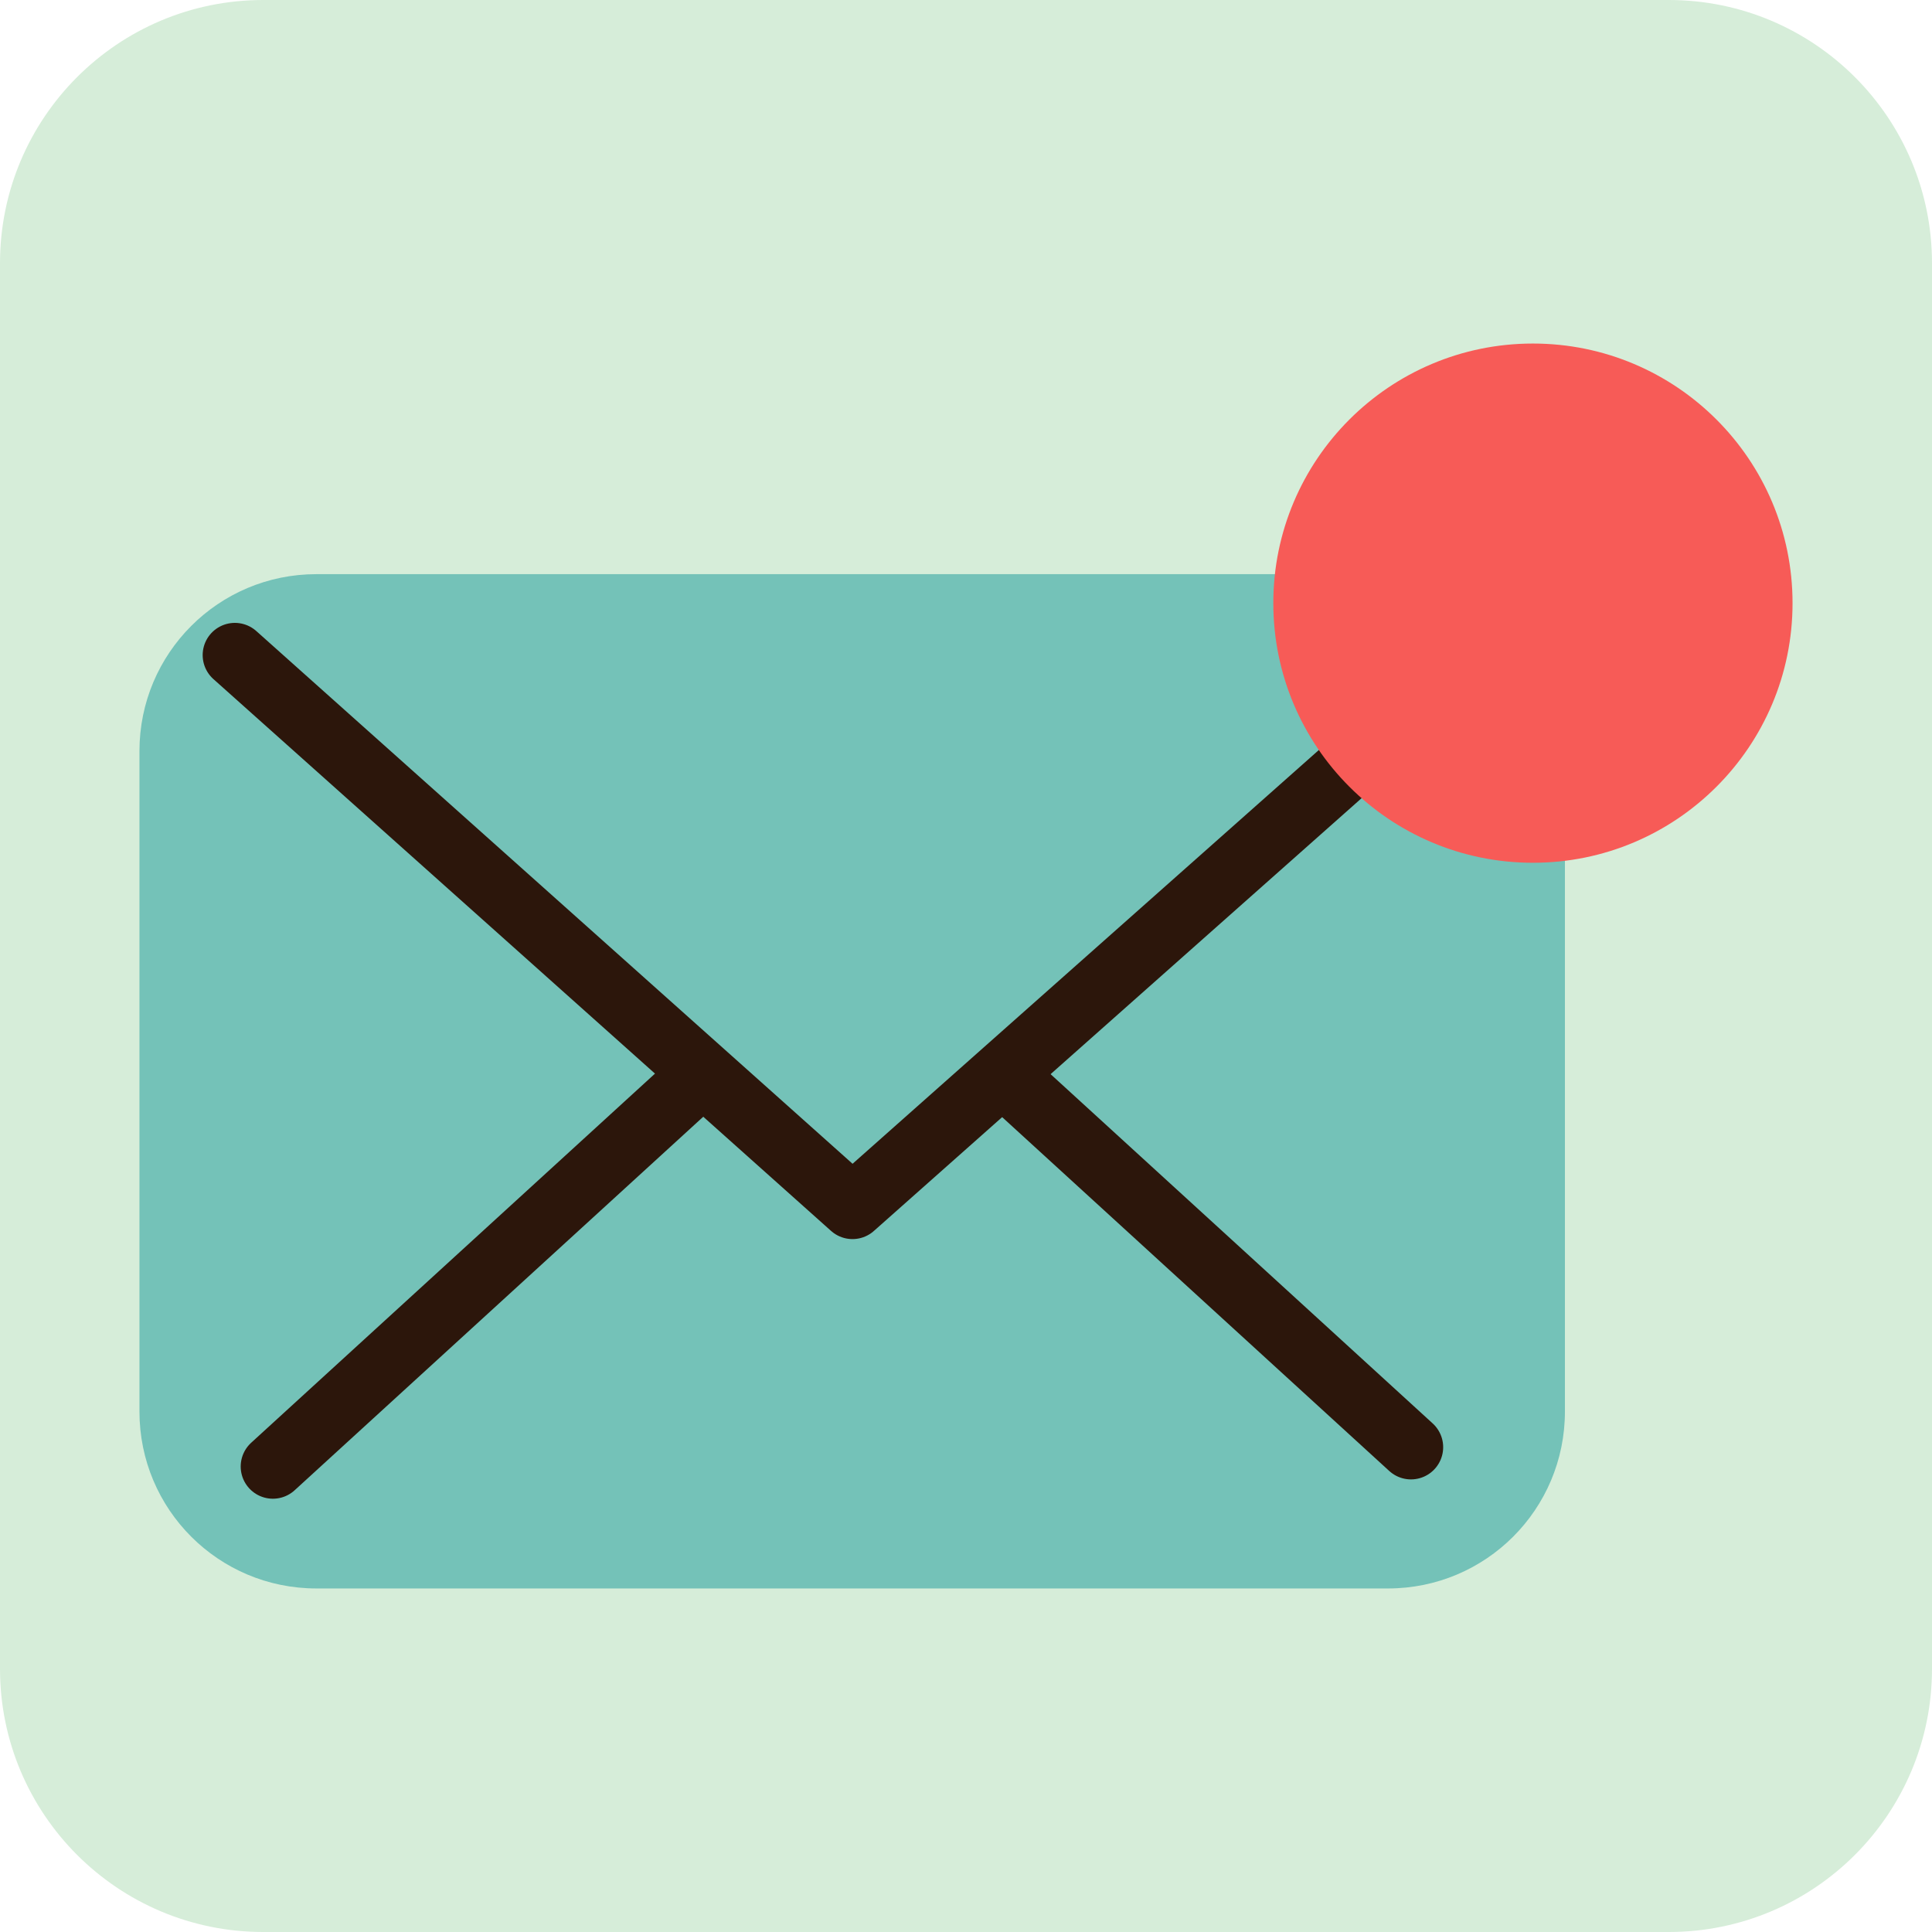 <svg width="60" height="60" viewBox="0 0 60 60" fill="none" xmlns="http://www.w3.org/2000/svg">
<g clip-path="url(#clip0_1083_3971)">
<g clip-path="url(#clip1_1083_3971)">
<path d="M51.825 0H8.175C3.66 0 0 3.66 0 8.175V51.825C0 56.34 3.66 60 8.175 60H51.825C56.34 60 60 56.34 60 51.825V8.175C60 3.66 56.34 0 51.825 0Z" fill="#D6EDD9"/>
<path d="M9.825 17.831H48.6V43.837C48.6 46.875 46.144 49.331 43.106 49.331H9.825C6.787 49.331 4.331 46.875 4.331 43.837V23.325C4.331 20.288 6.787 17.831 9.825 17.831Z" fill="#74C2B8"/>
<path d="M31.388 33.581L43.819 44.944" stroke="#2C160B" stroke-width="2" stroke-linecap="round" stroke-linejoin="round"/>
<path d="M8.475 45.544L21.562 33.581" stroke="#2C160B" stroke-width="2" stroke-linecap="round" stroke-linejoin="round"/>
<path d="M7.294 20.344L26.475 37.481L48.619 17.831" stroke="#2C160B" stroke-width="2" stroke-linecap="round" stroke-linejoin="round"/>
<path d="M47.606 26.794C52.059 26.794 55.669 23.184 55.669 18.731C55.669 14.278 52.059 10.669 47.606 10.669C43.154 10.669 39.544 14.278 39.544 18.731C39.544 23.184 43.154 26.794 47.606 26.794Z" fill="#F75B57"/>
</g>
</g>
<defs>
<clipPath id="clip0_1083_3971">
<rect width="60" height="60" fill="white"/>
</clipPath>
<clipPath id="clip1_1083_3971">
<rect width="60" height="60" fill="white"/>
</clipPath>
</defs>
</svg>
